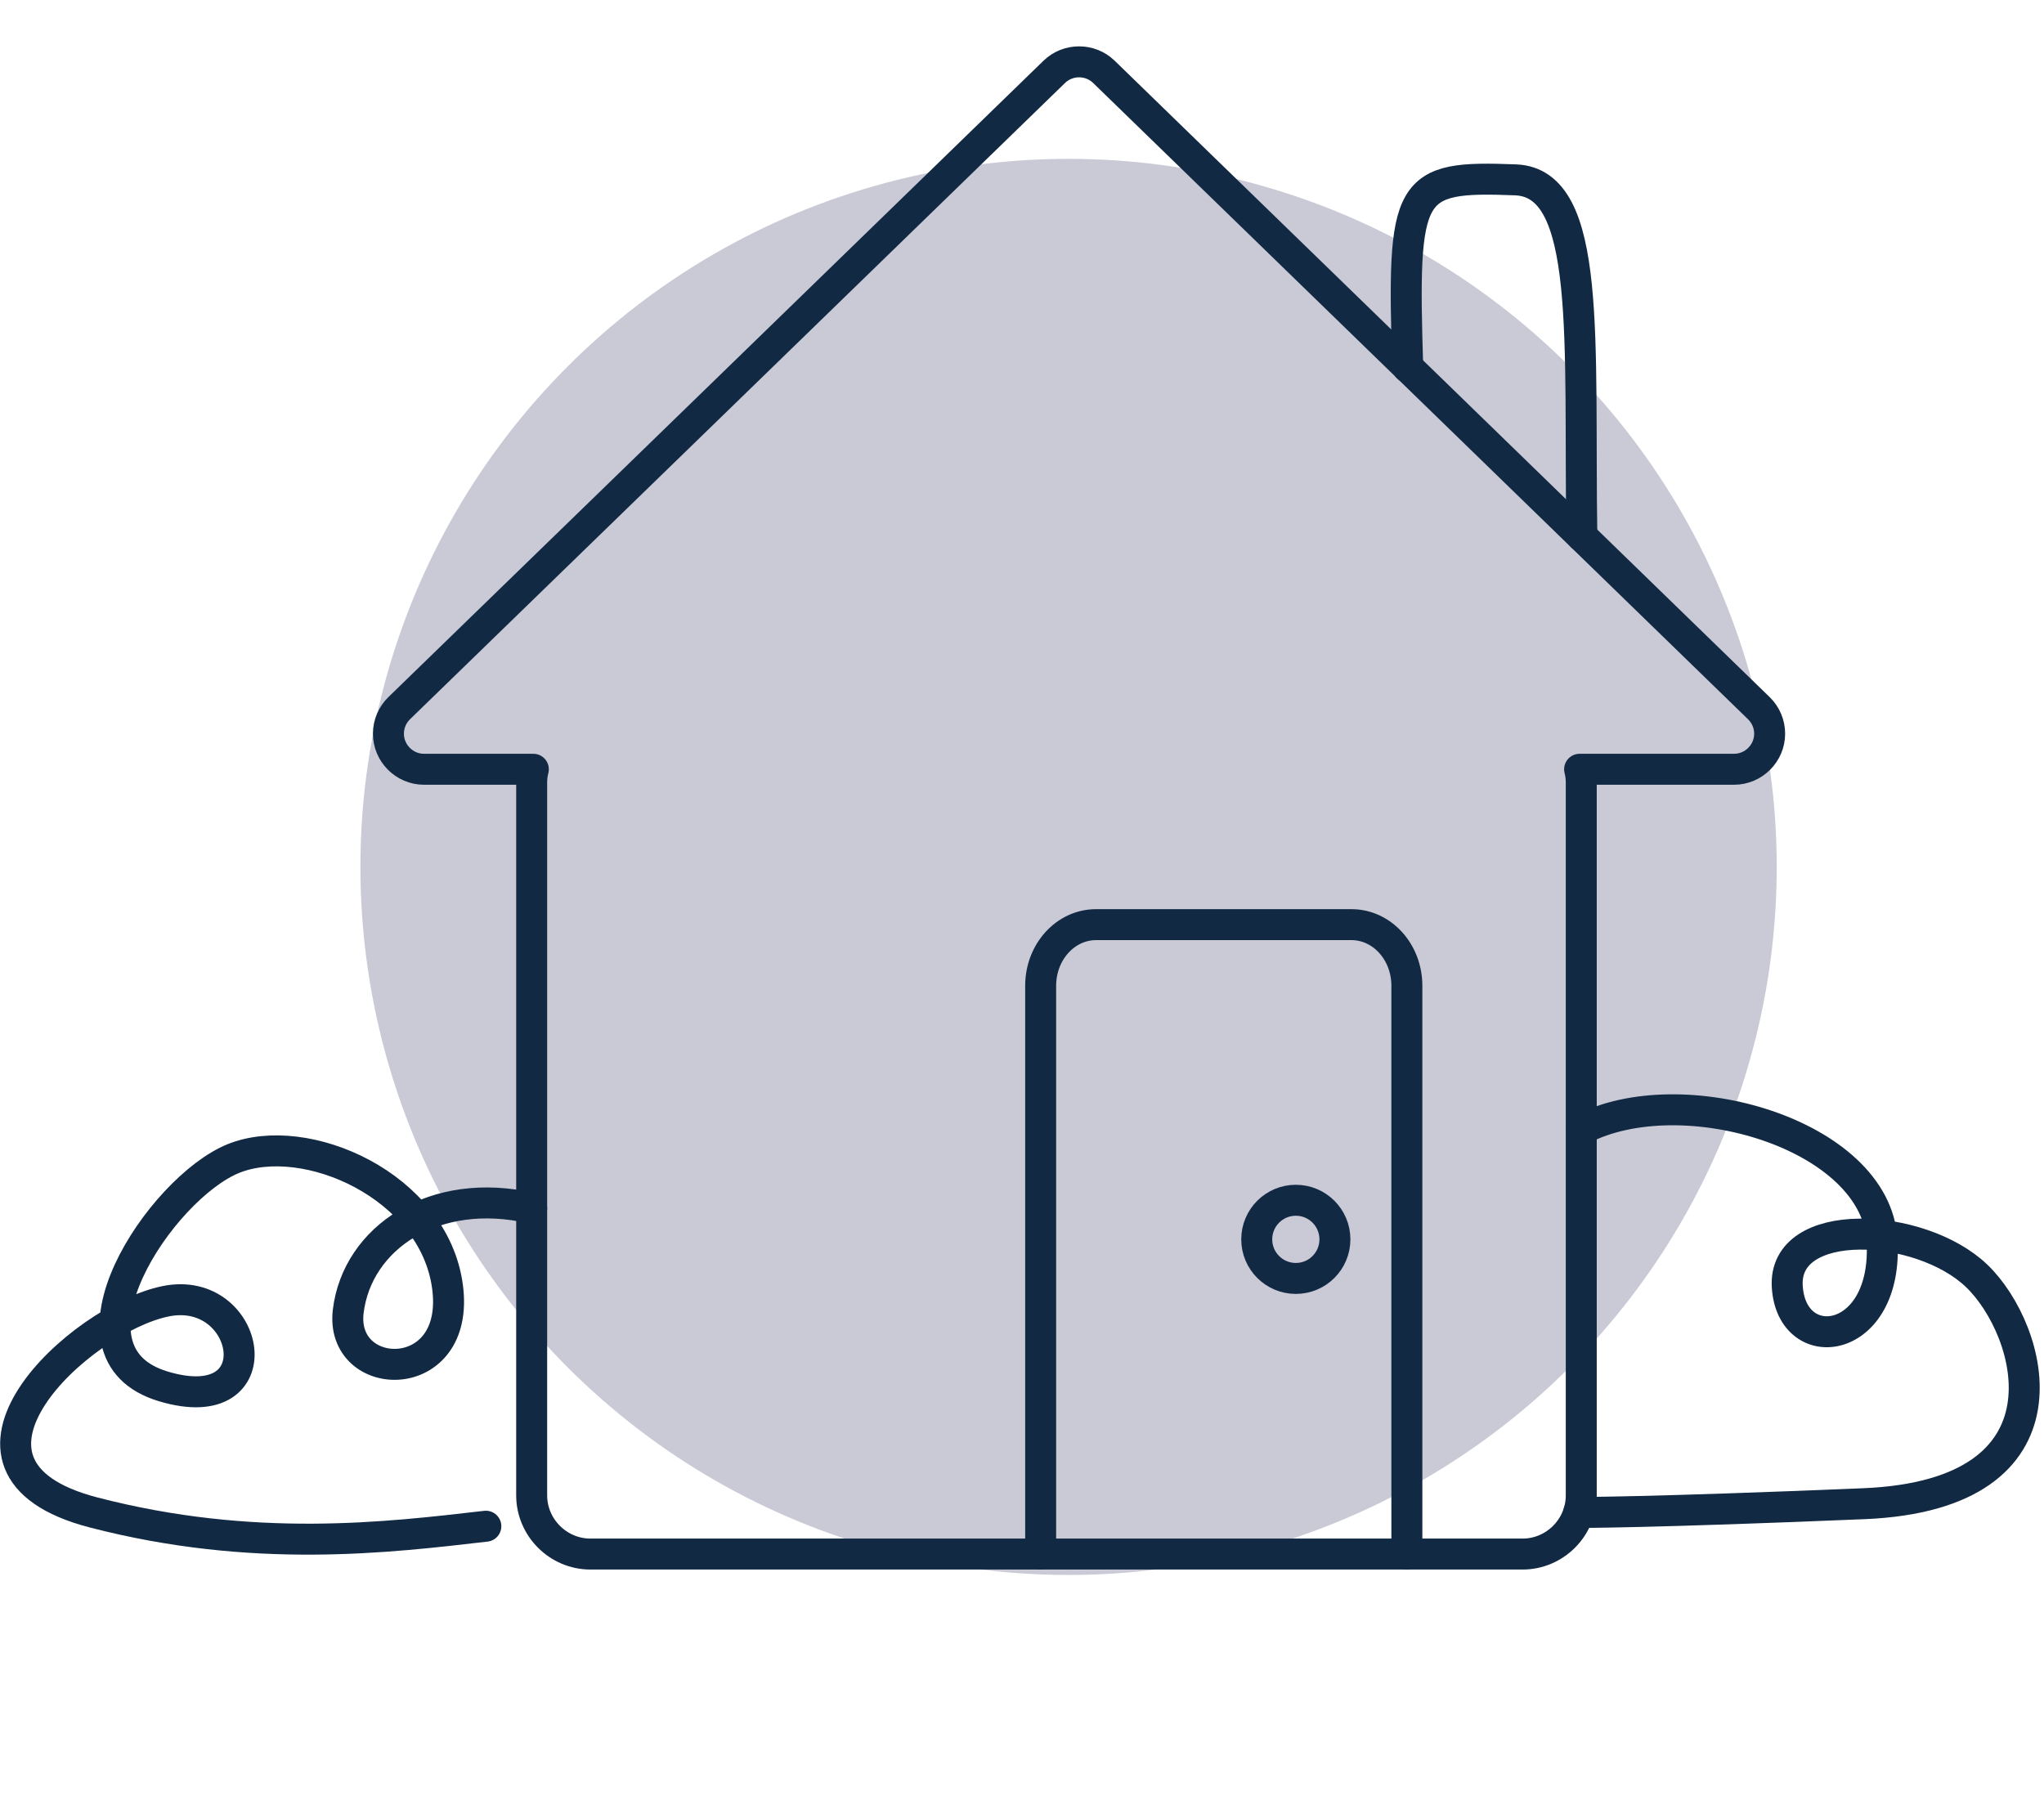 <svg style="fill-rule:evenodd;clip-rule:evenodd;stroke-linecap:round;stroke-linejoin:round;" xml:space="preserve" xmlns:xlink="http://www.w3.org/1999/xlink" xmlns="http://www.w3.org/2000/svg" version="1.1" viewBox="0 0 231 205" height="100%" width="100%">
    <g transform="matrix(1,0,0,1,-839.233,-1147.65)" id="Group_1254">
        <g transform="matrix(-0.259,-0.966,0.966,-0.259,903.422,1343.66)" id="Ellipse_495">
            <circle style="fill:rgb(202,202,215);" r="80.02" cy="80.02" cx="80.02"></circle>
        </g>
        <g transform="matrix(1,0,0,1,500.709,999.949)" id="Group_1207">
            <g transform="matrix(1,0,0,1,340.291,154.676)" id="Group_1207-2">
                <g transform="matrix(1,0,0,1,-291.936,-150.591)" id="Path_2336">
                    <path style="fill:none;fill-rule:nonzero;stroke:rgb(18,41,67);stroke-width:3.5px;" d="M468.938,204.213C468.599,182.122 470.138,164.29 461.462,163.946C449.202,163.459 448.621,164.621 449.262,185.126"></path>
                </g>
                <g transform="matrix(1,0,0,1,-327.333,-154.676)" id="Path_2337">
                    <path style="fill:none;fill-rule:nonzero;stroke:rgb(18,41,67);stroke-width:3.5px;" d="M521.545,234.651L504.082,234.651C504.21,235.147 504.273,235.657 504.27,236.169L504.27,316.726C504.27,320.363 501.277,323.356 497.64,323.356L392.282,323.356C388.647,323.351 385.657,320.361 385.652,316.726L385.652,236.169C385.649,235.657 385.712,235.147 385.84,234.651L373.475,234.651C371.272,234.646 369.463,232.832 369.463,230.629C369.463,229.546 369.9,228.508 370.675,227.751L405.544,193.88L444.717,155.817C446.268,154.314 448.766,154.314 450.317,155.817L489.49,193.88L524.344,227.751C525.122,228.507 525.561,229.547 525.561,230.632C525.561,232.836 523.749,234.649 521.545,234.651Z"></path>
                </g>
                <g transform="matrix(1,0,0,1,-285.937,-118.227)" id="Path_2338">
                    <path style="fill:none;fill-rule:nonzero;stroke:rgb(18,41,67);stroke-width:3.5px;" d="M462.939,238.9C474.175,233.037 496.098,239.413 496.862,251.392C497.626,263.371 486.662,264.786 486.156,256.686C485.65,248.586 501.196,249.351 507.568,255.468C513.94,261.585 519.294,280.194 494.822,281.214C470.35,282.234 462.588,282.204 462.588,282.204"></path>
                </g>
                <g transform="matrix(1,0,0,1,-340.291,-116.797)" id="Path_2339">
                    <path style="fill:none;fill-rule:nonzero;stroke:rgb(18,41,67);stroke-width:3.5px;" d="M398.61,246.387C387.569,243.839 378.902,249.757 377.882,258.013C376.862,266.269 390.628,266.665 389.098,255.251C387.568,243.837 373.039,237.466 364.882,240.779C356.725,244.092 344.235,262.7 356.982,266.525C369.729,270.35 366.923,254.925 357.236,256.904C347.549,258.883 329.404,275.653 349.079,280.769C367.179,285.476 382.405,283.603 393.432,282.329"></path>
                </g>
                <g transform="matrix(1,0,0,1,-304.648,-124.665)" id="Path_2340">
                    <path style="fill:none;fill-rule:nonzero;stroke:rgb(18,41,67);stroke-width:3.5px;" d="M420.49,293.344L420.49,229.109C420.49,225.294 423.29,222.202 426.746,222.202L455.62,222.202C459.075,222.202 461.876,225.295 461.876,229.109L461.876,293.343"></path>
                </g>
            </g>
            <g transform="matrix(1,0,0,1,480.552,283.366)" id="Ellipse_641">
                <circle style="fill:none;stroke:rgb(18,41,67);stroke-width:3.5px;" r="4.418" cy="4.418" cx="4.418"></circle>
            </g>
        </g>
    </g>
</svg>
